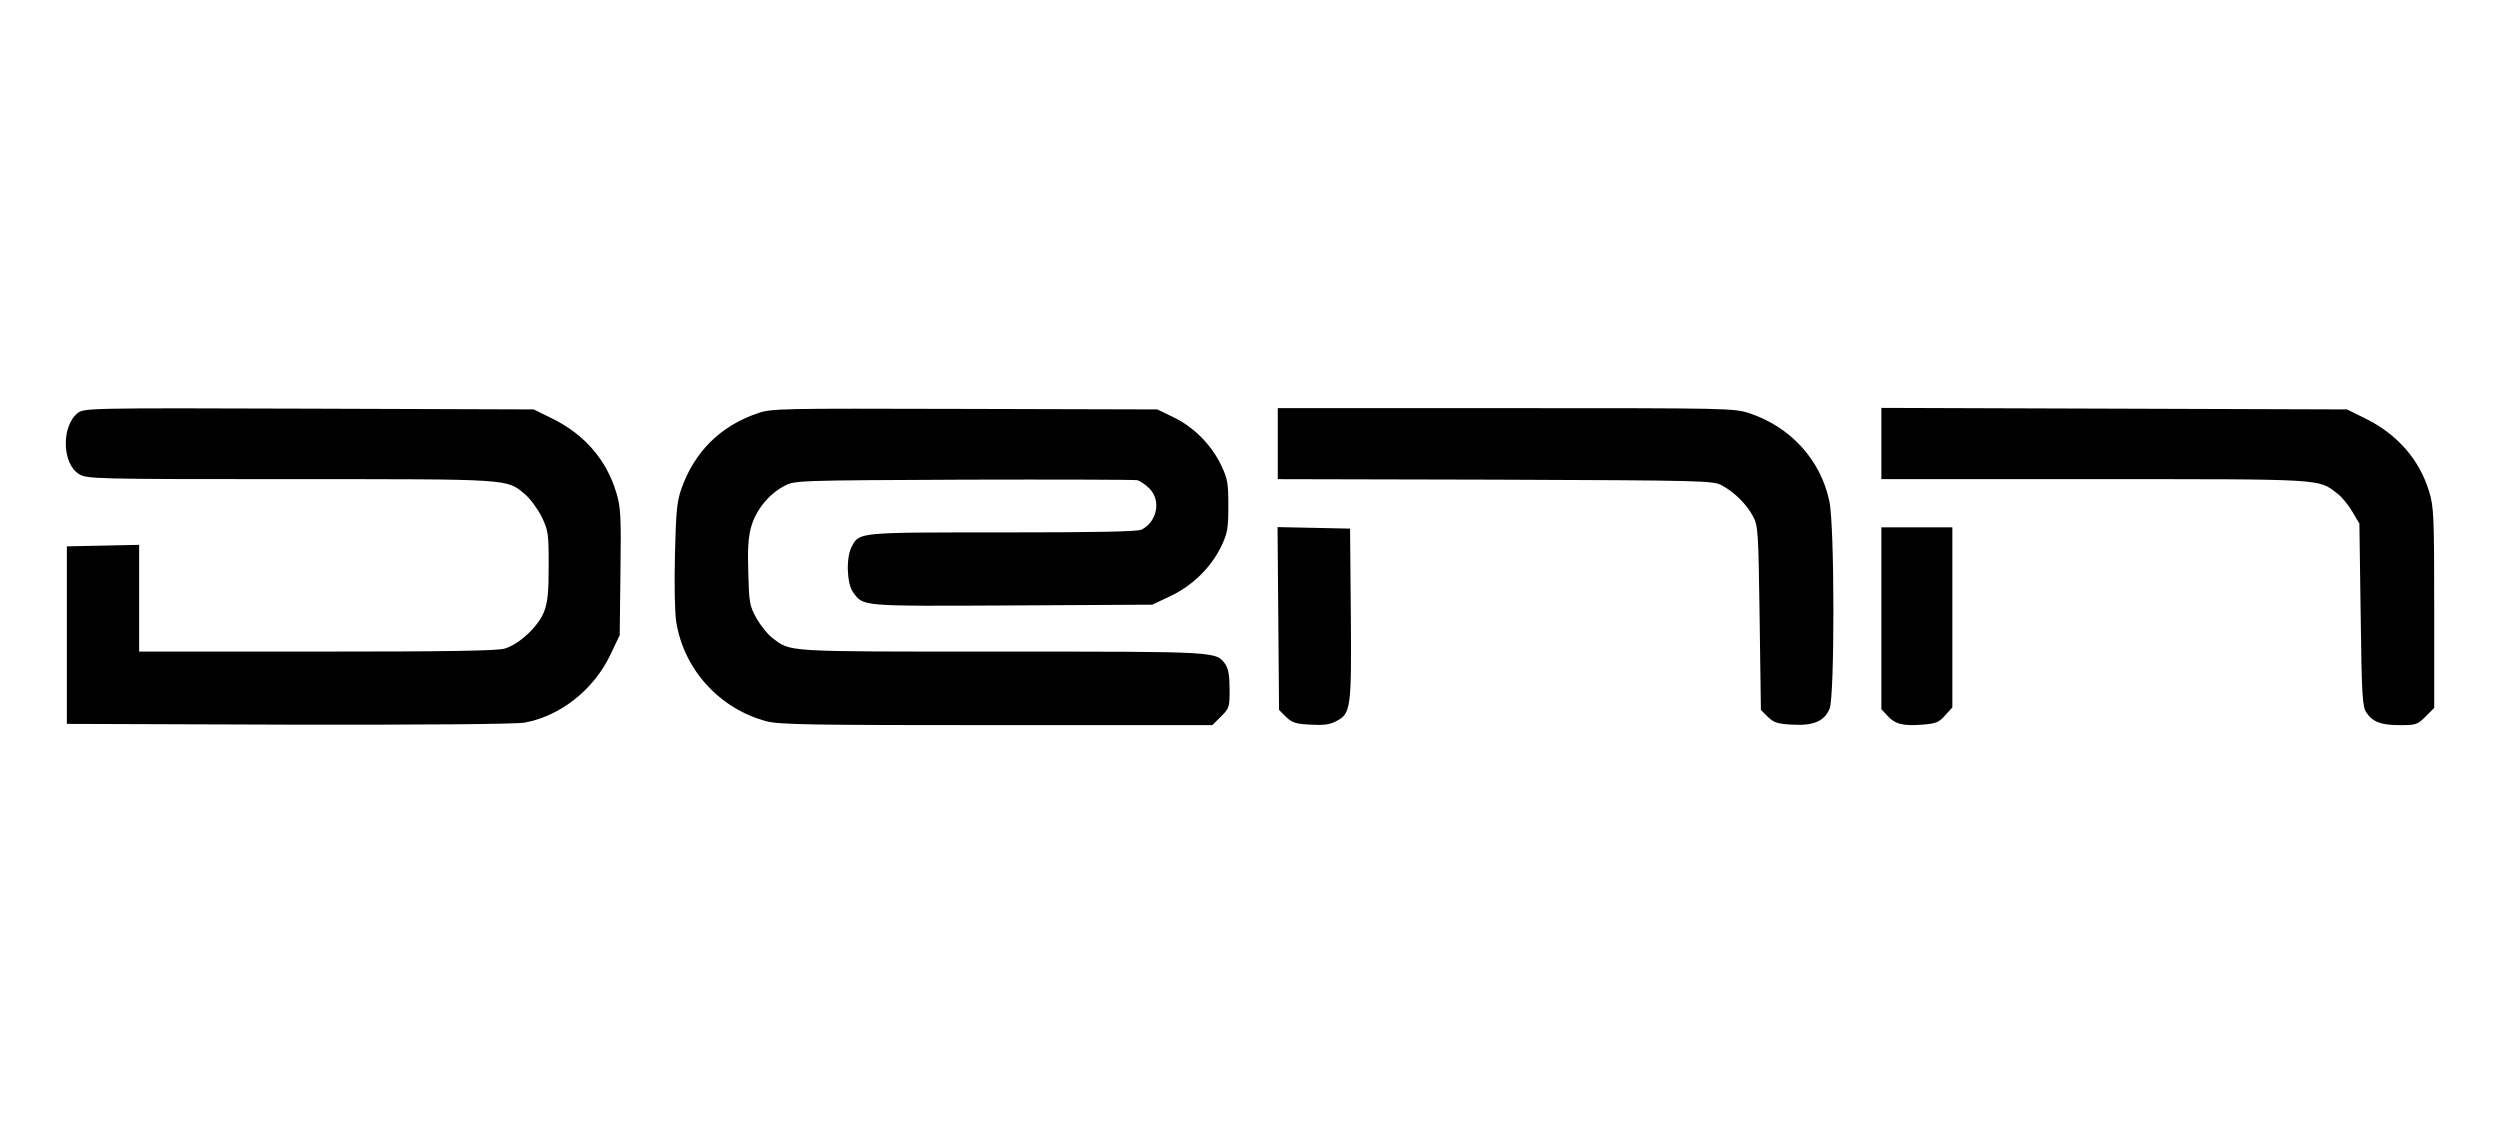 <svg width="190" height="87" viewBox="0 0 190 87" fill="none" xmlns="http://www.w3.org/2000/svg">
<path d="M5.89 31.405C4.657 32.388 4.714 35.26 6.006 36.03C6.603 36.397 7.104 36.416 22.061 36.416C39.002 36.416 38.463 36.377 39.908 37.572C40.294 37.9 40.852 38.652 41.161 39.268C41.662 40.309 41.7 40.502 41.7 42.969C41.7 45.031 41.623 45.764 41.354 46.477C40.93 47.595 39.465 48.963 38.366 49.291C37.807 49.464 33.972 49.522 24.084 49.522H10.574V45.474V41.408L7.837 41.466L5.081 41.523V48.269V55.015L21.945 55.073C32.642 55.092 39.195 55.034 39.87 54.919C42.587 54.417 45.112 52.432 46.384 49.773L47.097 48.269L47.155 43.47C47.213 39.114 47.174 38.555 46.827 37.399C46.076 34.932 44.418 33.024 42.009 31.829L40.563 31.116L23.487 31.058C6.449 31 6.391 31.019 5.89 31.405Z" fill="black"/>
<path d="M57.543 31.424C54.768 32.368 52.783 34.334 51.8 37.11C51.453 38.073 51.376 38.825 51.298 42.102C51.241 44.395 51.279 46.496 51.395 47.267C51.973 50.89 54.691 53.878 58.276 54.822C59.258 55.073 61.706 55.111 75.776 55.111H92.139L92.795 54.456C93.431 53.82 93.45 53.743 93.45 52.374C93.45 51.372 93.354 50.833 93.142 50.505C92.428 49.503 92.698 49.522 76.104 49.522C59.394 49.522 60.126 49.56 58.7 48.481C58.333 48.211 57.794 47.517 57.485 46.978C56.965 46.033 56.926 45.783 56.869 43.509C56.811 41.658 56.869 40.81 57.1 40.001C57.466 38.748 58.43 37.553 59.605 36.936C60.396 36.512 60.473 36.512 73.213 36.454C80.267 36.435 86.203 36.454 86.434 36.493C86.646 36.551 87.07 36.84 87.34 37.11C88.265 38.016 87.957 39.635 86.762 40.251C86.473 40.406 83.293 40.463 76.2 40.463C65.176 40.463 65.311 40.444 64.732 41.543C64.289 42.371 64.347 44.357 64.848 45.031C65.638 46.091 65.33 46.072 76.875 46.014L87.572 45.956L88.959 45.301C90.636 44.511 92.062 43.104 92.833 41.485C93.296 40.502 93.354 40.136 93.354 38.44C93.354 36.744 93.296 36.377 92.833 35.414C92.12 33.872 90.771 32.484 89.229 31.732L87.957 31.116L73.309 31.077C59.066 31.039 58.623 31.039 57.543 31.424Z" fill="black"/>
<path d="M97.112 33.718V36.416L113.649 36.454C129.338 36.512 130.205 36.532 130.841 36.878C131.786 37.38 132.73 38.305 133.212 39.211C133.617 39.943 133.636 40.271 133.732 46.959L133.829 53.955L134.349 54.475C134.812 54.919 135.081 55.015 136.199 55.073C137.818 55.169 138.647 54.822 139.052 53.858C139.437 52.895 139.437 39.981 139.032 38.093C138.377 34.97 136.103 32.465 133 31.424C131.843 31.019 131.458 31.019 114.459 31.019H97.112V33.718Z" fill="black"/>
<path d="M142.983 33.718V36.416H159.154C176.712 36.416 176.173 36.377 177.618 37.495C177.965 37.746 178.485 38.382 178.775 38.883L179.314 39.789L179.411 46.727C179.488 52.933 179.545 53.724 179.854 54.167C180.336 54.88 180.972 55.111 182.417 55.111C183.612 55.111 183.728 55.073 184.345 54.456L185 53.801V46.188C185 39.172 184.961 38.478 184.614 37.36C183.882 34.932 182.205 33.024 179.815 31.829L178.37 31.116L160.677 31.058L142.983 31V33.718Z" fill="black"/>
<path d="M97.151 47.016L97.208 53.955L97.729 54.475C98.191 54.919 98.461 55.015 99.579 55.073C100.562 55.131 101.063 55.073 101.526 54.822C102.663 54.244 102.721 53.916 102.663 46.689L102.605 40.174L99.849 40.116L97.093 40.059L97.151 47.016Z" fill="black"/>
<path d="M142.983 46.997V53.897L143.446 54.398C144.024 55.034 144.622 55.188 146.106 55.073C147.127 54.996 147.359 54.899 147.821 54.379L148.38 53.762V46.92V40.078H145.682H142.983V46.997Z" fill="black"/>
</svg>
